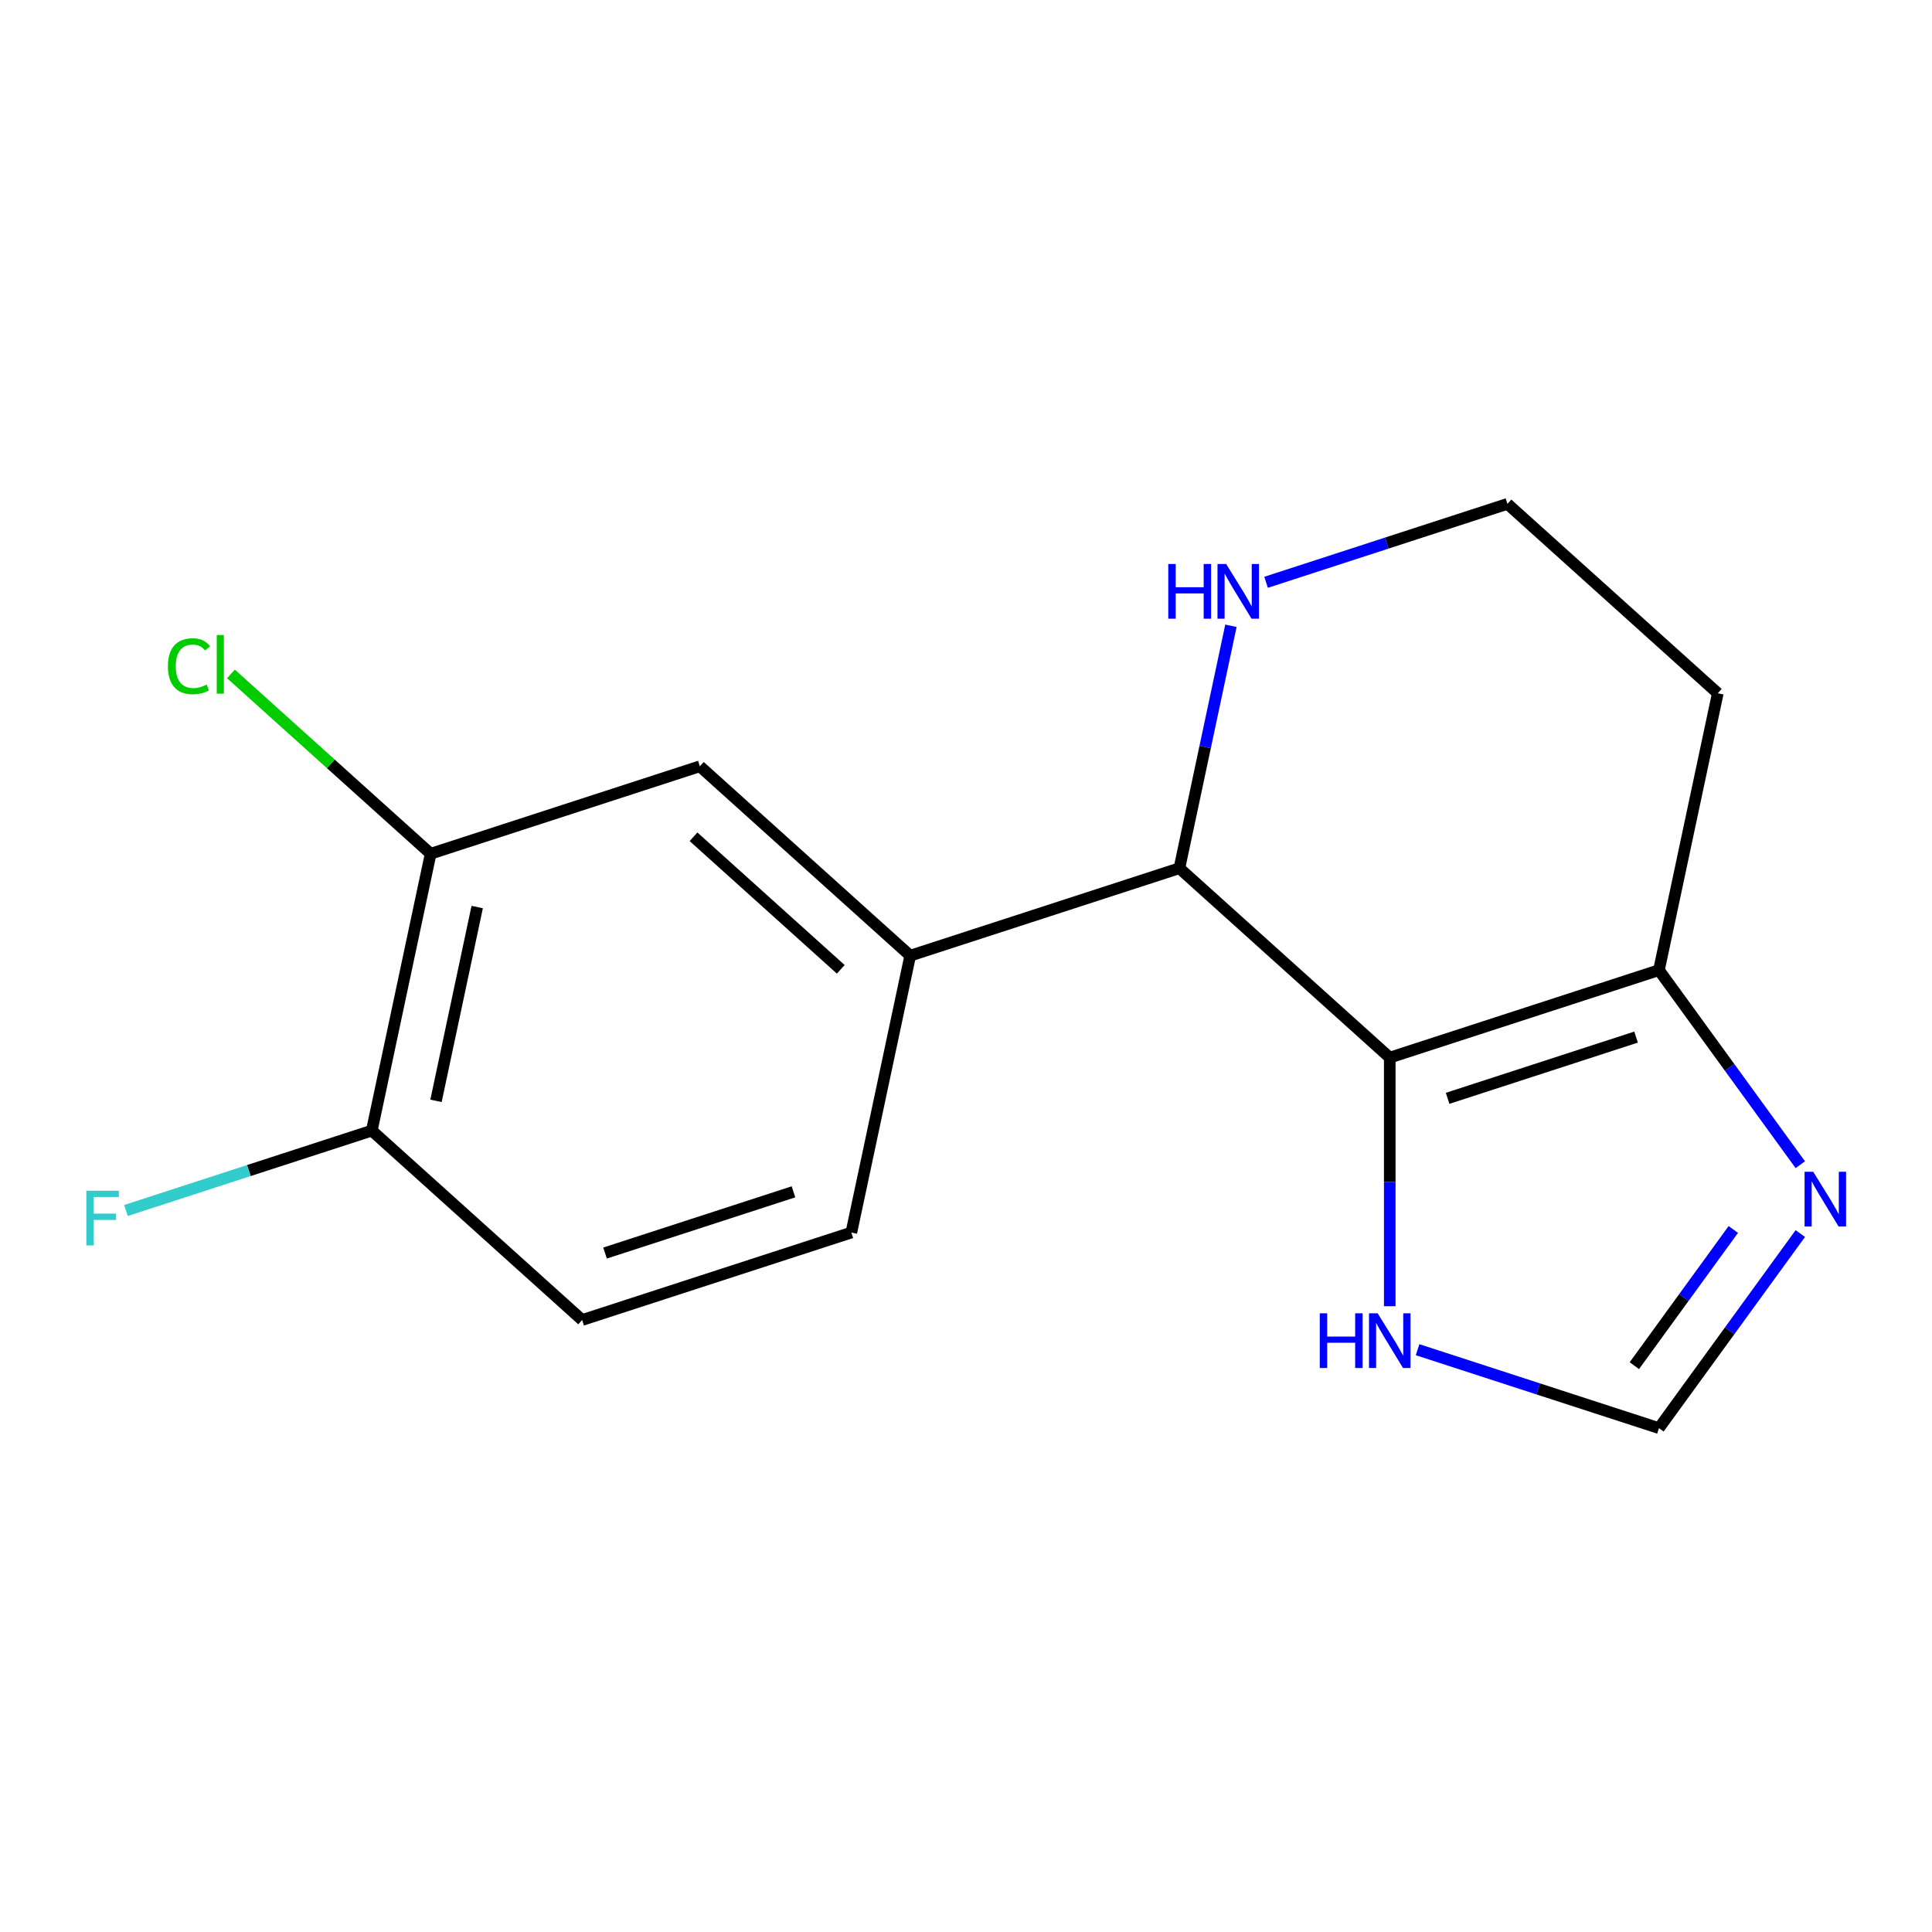 <?xml version='1.0' encoding='iso-8859-1'?>
<svg version='1.1' baseProfile='full'
              xmlns='http://www.w3.org/2000/svg'
                      xmlns:rdkit='http://www.rdkit.org/xml'
                      xmlns:xlink='http://www.w3.org/1999/xlink'
                  xml:space='preserve'
width='1000px' height='1000px' viewBox='0 0 1000 1000'>
<!-- END OF HEADER -->
<rect style='opacity:1.0;fill:#FFFFFF;stroke:none' width='1000' height='1000' x='0' y='0'> </rect>
<path class='bond-0' d='M 719.333,547.416 L 610.456,449.383' style='fill:none;fill-rule:evenodd;stroke:#000000;stroke-width:6px;stroke-linecap:butt;stroke-linejoin:miter;stroke-opacity:1' />
<path class='bond-1' d='M 719.333,547.416 L 858.67,502.142' style='fill:none;fill-rule:evenodd;stroke:#000000;stroke-width:6px;stroke-linecap:butt;stroke-linejoin:miter;stroke-opacity:1' />
<path class='bond-1' d='M 749.288,568.492 L 846.824,536.801' style='fill:none;fill-rule:evenodd;stroke:#000000;stroke-width:6px;stroke-linecap:butt;stroke-linejoin:miter;stroke-opacity:1' />
<path class='bond-3' d='M 719.333,547.416 L 719.333,611.758' style='fill:none;fill-rule:evenodd;stroke:#000000;stroke-width:6px;stroke-linecap:butt;stroke-linejoin:miter;stroke-opacity:1' />
<path class='bond-3' d='M 719.333,611.758 L 719.333,676.101' style='fill:none;fill-rule:evenodd;stroke:#0000FF;stroke-width:6px;stroke-linecap:butt;stroke-linejoin:miter;stroke-opacity:1' />
<path class='bond-4' d='M 610.456,449.383 L 471.119,494.656' style='fill:none;fill-rule:evenodd;stroke:#000000;stroke-width:6px;stroke-linecap:butt;stroke-linejoin:miter;stroke-opacity:1' />
<path class='bond-7' d='M 610.456,449.383 L 623.792,386.641' style='fill:none;fill-rule:evenodd;stroke:#000000;stroke-width:6px;stroke-linecap:butt;stroke-linejoin:miter;stroke-opacity:1' />
<path class='bond-7' d='M 623.792,386.641 L 637.128,323.899' style='fill:none;fill-rule:evenodd;stroke:#0000FF;stroke-width:6px;stroke-linecap:butt;stroke-linejoin:miter;stroke-opacity:1' />
<path class='bond-2' d='M 858.67,502.142 L 895.253,552.495' style='fill:none;fill-rule:evenodd;stroke:#000000;stroke-width:6px;stroke-linecap:butt;stroke-linejoin:miter;stroke-opacity:1' />
<path class='bond-2' d='M 895.253,552.495 L 931.836,602.847' style='fill:none;fill-rule:evenodd;stroke:#0000FF;stroke-width:6px;stroke-linecap:butt;stroke-linejoin:miter;stroke-opacity:1' />
<path class='bond-12' d='M 858.67,502.142 L 889.131,358.836' style='fill:none;fill-rule:evenodd;stroke:#000000;stroke-width:6px;stroke-linecap:butt;stroke-linejoin:miter;stroke-opacity:1' />
<path class='bond-16' d='M 931.836,638.492 L 895.253,688.845' style='fill:none;fill-rule:evenodd;stroke:#0000FF;stroke-width:6px;stroke-linecap:butt;stroke-linejoin:miter;stroke-opacity:1' />
<path class='bond-16' d='M 895.253,688.845 L 858.67,739.197' style='fill:none;fill-rule:evenodd;stroke:#000000;stroke-width:6px;stroke-linecap:butt;stroke-linejoin:miter;stroke-opacity:1' />
<path class='bond-16' d='M 897.156,636.375 L 871.548,671.622' style='fill:none;fill-rule:evenodd;stroke:#0000FF;stroke-width:6px;stroke-linecap:butt;stroke-linejoin:miter;stroke-opacity:1' />
<path class='bond-16' d='M 871.548,671.622 L 845.94,706.868' style='fill:none;fill-rule:evenodd;stroke:#000000;stroke-width:6px;stroke-linecap:butt;stroke-linejoin:miter;stroke-opacity:1' />
<path class='bond-5' d='M 733.735,698.603 L 796.203,718.9' style='fill:none;fill-rule:evenodd;stroke:#0000FF;stroke-width:6px;stroke-linecap:butt;stroke-linejoin:miter;stroke-opacity:1' />
<path class='bond-5' d='M 796.203,718.9 L 858.67,739.197' style='fill:none;fill-rule:evenodd;stroke:#000000;stroke-width:6px;stroke-linecap:butt;stroke-linejoin:miter;stroke-opacity:1' />
<path class='bond-6' d='M 471.119,494.656 L 362.242,396.623' style='fill:none;fill-rule:evenodd;stroke:#000000;stroke-width:6px;stroke-linecap:butt;stroke-linejoin:miter;stroke-opacity:1' />
<path class='bond-6' d='M 435.18,501.727 L 358.967,433.103' style='fill:none;fill-rule:evenodd;stroke:#000000;stroke-width:6px;stroke-linecap:butt;stroke-linejoin:miter;stroke-opacity:1' />
<path class='bond-10' d='M 471.119,494.656 L 440.658,637.963' style='fill:none;fill-rule:evenodd;stroke:#000000;stroke-width:6px;stroke-linecap:butt;stroke-linejoin:miter;stroke-opacity:1' />
<path class='bond-8' d='M 362.242,396.623 L 222.904,441.897' style='fill:none;fill-rule:evenodd;stroke:#000000;stroke-width:6px;stroke-linecap:butt;stroke-linejoin:miter;stroke-opacity:1' />
<path class='bond-17' d='M 655.319,301.397 L 717.787,281.1' style='fill:none;fill-rule:evenodd;stroke:#0000FF;stroke-width:6px;stroke-linecap:butt;stroke-linejoin:miter;stroke-opacity:1' />
<path class='bond-17' d='M 717.787,281.1 L 780.254,260.803' style='fill:none;fill-rule:evenodd;stroke:#000000;stroke-width:6px;stroke-linecap:butt;stroke-linejoin:miter;stroke-opacity:1' />
<path class='bond-13' d='M 222.904,441.897 L 171.217,395.357' style='fill:none;fill-rule:evenodd;stroke:#000000;stroke-width:6px;stroke-linecap:butt;stroke-linejoin:miter;stroke-opacity:1' />
<path class='bond-13' d='M 171.217,395.357 L 119.53,348.818' style='fill:none;fill-rule:evenodd;stroke:#00CC00;stroke-width:6px;stroke-linecap:butt;stroke-linejoin:miter;stroke-opacity:1' />
<path class='bond-18' d='M 222.904,441.897 L 192.444,585.203' style='fill:none;fill-rule:evenodd;stroke:#000000;stroke-width:6px;stroke-linecap:butt;stroke-linejoin:miter;stroke-opacity:1' />
<path class='bond-18' d='M 246.997,469.485 L 225.674,569.799' style='fill:none;fill-rule:evenodd;stroke:#000000;stroke-width:6px;stroke-linecap:butt;stroke-linejoin:miter;stroke-opacity:1' />
<path class='bond-9' d='M 192.444,585.203 L 301.32,683.236' style='fill:none;fill-rule:evenodd;stroke:#000000;stroke-width:6px;stroke-linecap:butt;stroke-linejoin:miter;stroke-opacity:1' />
<path class='bond-15' d='M 192.444,585.203 L 128.816,605.877' style='fill:none;fill-rule:evenodd;stroke:#000000;stroke-width:6px;stroke-linecap:butt;stroke-linejoin:miter;stroke-opacity:1' />
<path class='bond-15' d='M 128.816,605.877 L 65.189,626.551' style='fill:none;fill-rule:evenodd;stroke:#33CCCC;stroke-width:6px;stroke-linecap:butt;stroke-linejoin:miter;stroke-opacity:1' />
<path class='bond-11' d='M 440.658,637.963 L 301.32,683.236' style='fill:none;fill-rule:evenodd;stroke:#000000;stroke-width:6px;stroke-linecap:butt;stroke-linejoin:miter;stroke-opacity:1' />
<path class='bond-11' d='M 410.703,616.886 L 313.166,648.578' style='fill:none;fill-rule:evenodd;stroke:#000000;stroke-width:6px;stroke-linecap:butt;stroke-linejoin:miter;stroke-opacity:1' />
<path class='bond-14' d='M 889.131,358.836 L 780.254,260.803' style='fill:none;fill-rule:evenodd;stroke:#000000;stroke-width:6px;stroke-linecap:butt;stroke-linejoin:miter;stroke-opacity:1' />
<path  class='atom-3' d='M 938.525 606.51
L 947.805 621.51
Q 948.725 622.99, 950.205 625.67
Q 951.685 628.35, 951.765 628.51
L 951.765 606.51
L 955.525 606.51
L 955.525 634.83
L 951.645 634.83
L 941.685 618.43
Q 940.525 616.51, 939.285 614.31
Q 938.085 612.11, 937.725 611.43
L 937.725 634.83
L 934.045 634.83
L 934.045 606.51
L 938.525 606.51
' fill='#0000FF'/>
<path  class='atom-4' d='M 683.113 679.764
L 686.953 679.764
L 686.953 691.804
L 701.433 691.804
L 701.433 679.764
L 705.273 679.764
L 705.273 708.084
L 701.433 708.084
L 701.433 695.004
L 686.953 695.004
L 686.953 708.084
L 683.113 708.084
L 683.113 679.764
' fill='#0000FF'/>
<path  class='atom-4' d='M 713.073 679.764
L 722.353 694.764
Q 723.273 696.244, 724.753 698.924
Q 726.233 701.604, 726.313 701.764
L 726.313 679.764
L 730.073 679.764
L 730.073 708.084
L 726.193 708.084
L 716.233 691.684
Q 715.073 689.764, 713.833 687.564
Q 712.633 685.364, 712.273 684.684
L 712.273 708.084
L 708.593 708.084
L 708.593 679.764
L 713.073 679.764
' fill='#0000FF'/>
<path  class='atom-8' d='M 604.697 291.916
L 608.537 291.916
L 608.537 303.956
L 623.017 303.956
L 623.017 291.916
L 626.857 291.916
L 626.857 320.236
L 623.017 320.236
L 623.017 307.156
L 608.537 307.156
L 608.537 320.236
L 604.697 320.236
L 604.697 291.916
' fill='#0000FF'/>
<path  class='atom-8' d='M 634.657 291.916
L 643.937 306.916
Q 644.857 308.396, 646.337 311.076
Q 647.817 313.756, 647.897 313.916
L 647.897 291.916
L 651.657 291.916
L 651.657 320.236
L 647.777 320.236
L 637.817 303.836
Q 636.657 301.916, 635.417 299.716
Q 634.217 297.516, 633.857 296.836
L 633.857 320.236
L 630.177 320.236
L 630.177 291.916
L 634.657 291.916
' fill='#0000FF'/>
<path  class='atom-14' d='M 86.908 344.844
Q 86.908 337.804, 90.188 334.124
Q 93.508 330.404, 99.788 330.404
Q 105.628 330.404, 108.748 334.524
L 106.108 336.684
Q 103.828 333.684, 99.788 333.684
Q 95.508 333.684, 93.228 336.564
Q 90.988 339.404, 90.988 344.844
Q 90.988 350.444, 93.308 353.324
Q 95.668 356.204, 100.228 356.204
Q 103.348 356.204, 106.988 354.324
L 108.108 357.324
Q 106.628 358.284, 104.388 358.844
Q 102.148 359.404, 99.668 359.404
Q 93.508 359.404, 90.188 355.644
Q 86.908 351.884, 86.908 344.844
' fill='#00CC00'/>
<path  class='atom-14' d='M 112.188 328.684
L 115.868 328.684
L 115.868 359.044
L 112.188 359.044
L 112.188 328.684
' fill='#00CC00'/>
<path  class='atom-16' d='M 44.686 616.317
L 61.526 616.317
L 61.526 619.557
L 48.486 619.557
L 48.486 628.157
L 60.086 628.157
L 60.086 631.437
L 48.486 631.437
L 48.486 644.637
L 44.686 644.637
L 44.686 616.317
' fill='#33CCCC'/>
</svg>
